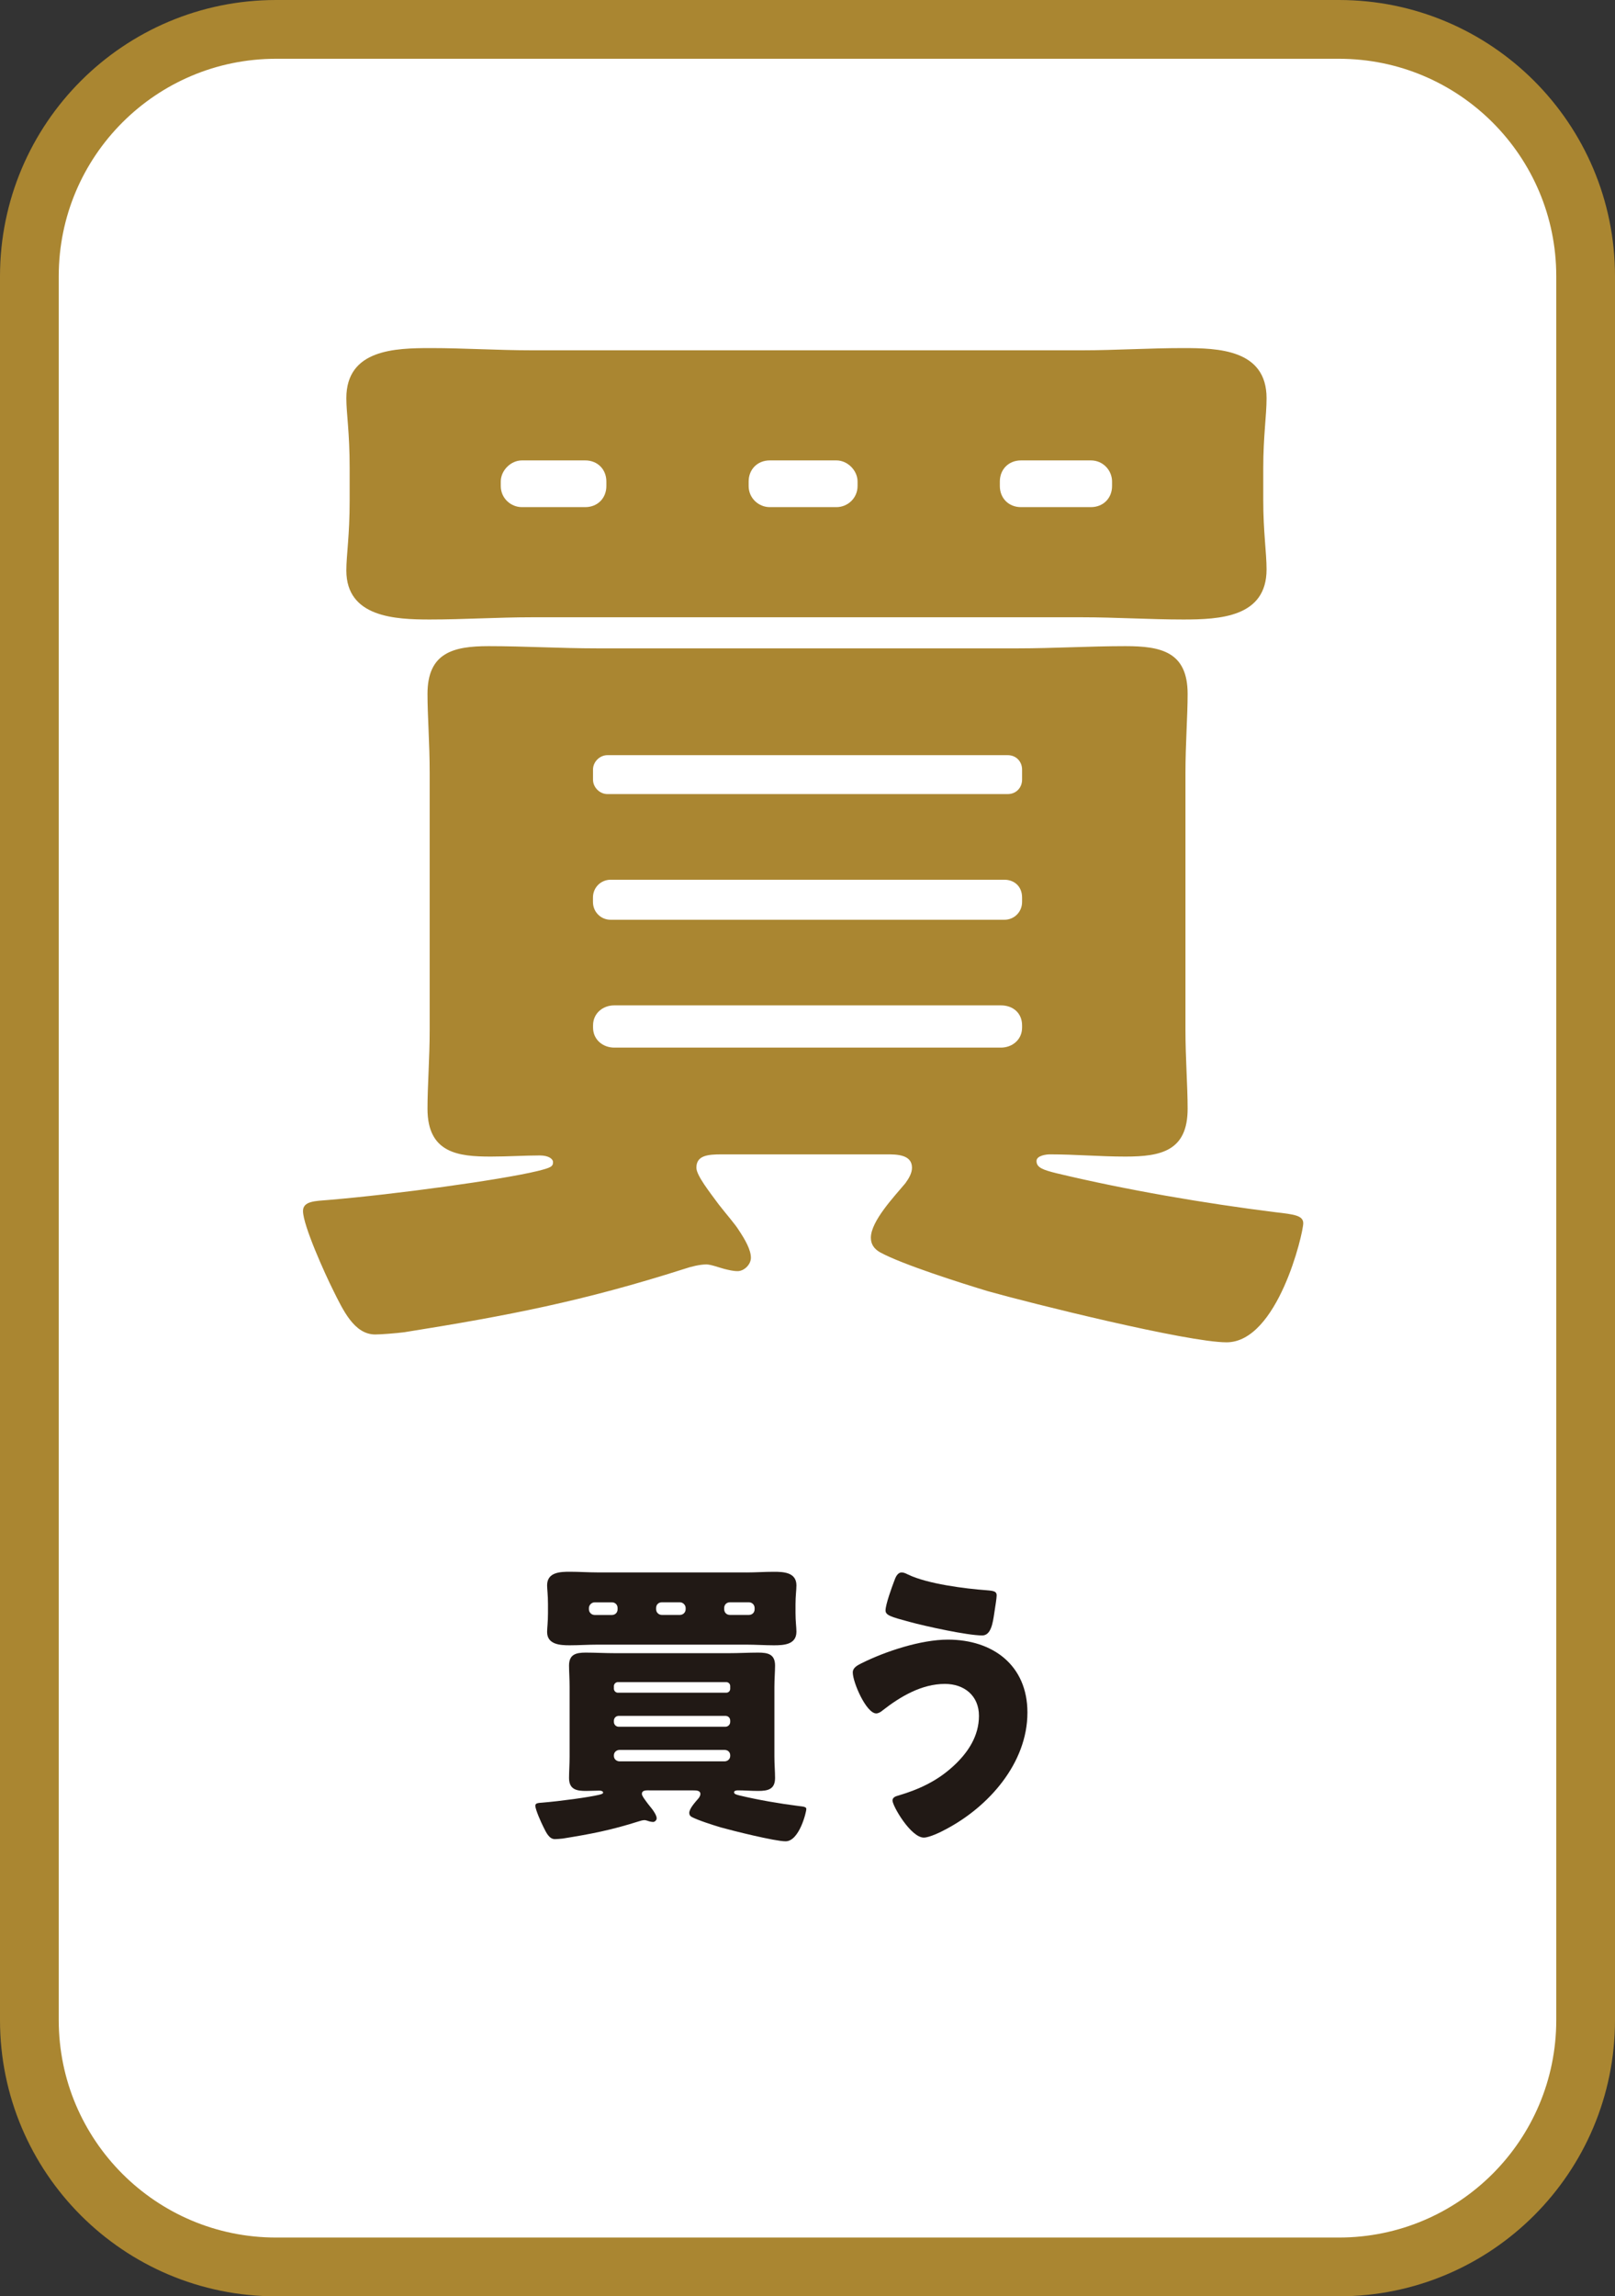 <svg xmlns="http://www.w3.org/2000/svg" id="_&#x30EC;&#x30A4;&#x30E4;&#x30FC;_1" data-name="&#x30EC;&#x30A4;&#x30E4;&#x30FC; 1" viewBox="0 0 371.17 527.43"><rect x="0" y="0" width="371.17" height="527.43" fill="#333333" stroke="none"/><defs><style>      .cls-1 {        fill: #fff;      }      .cls-2 {        fill: #aa8631;      }      .cls-3 {        fill: #211915;      }      .cls-4 {        fill: none;        stroke: #aa8631;        stroke-miterlimit: 10;        stroke-width: 13.5px;      }    </style></defs><g><path class="cls-1" d="M307.72,520.68H63.45c-31.31,0-56.7-25.38-56.7-56.7V63.44C6.75,32.13,32.14,6.75,63.45,6.75h244.27c31.31,0,56.7,25.38,56.7,56.69V463.98c0,31.32-25.39,56.7-56.7,56.7"></path><path class="cls-4" d="M307.72,520.68H63.45c-31.31,0-56.7-25.38-56.7-56.7V63.44C6.75,32.13,32.14,6.75,63.45,6.75h244.27c31.31,0,56.7,25.38,56.7,56.69V463.98c0,31.32-25.39,56.7-56.7,56.7Z"></path></g><path class="cls-2" d="M165.93,265.14c-3.32,0-5.88,.25-5.88,3.07,0,1.78,3.07,5.62,5.12,8.42,1.79,2.29,3.82,4.6,4.6,5.88,1.53,2.29,2.81,4.59,2.81,6.38,0,1.53-1.53,3.07-3.06,3.07-1.03,0-2.06-.26-3.07-.51-1.02-.26-3.07-1.03-4.09-1.03-1.54,0-3.57,.51-5.1,1.03-23.26,7.41-40.37,10.72-64.38,14.55-2.04,.25-5.37,.51-6.64,.51-4.85,0-7.41-5.62-9.7-10.22-1.79-3.57-6.9-14.82-6.9-18.14,0-2.29,2.81-2.29,5.88-2.54,15.32-1.28,39.58-4.6,48.01-6.64,3.06-.76,3.57-1.03,3.57-2.04,0-.76-1.02-1.54-3.07-1.54-3.31,0-7.4,.26-11.23,.26-7.41,0-14.55-.76-14.55-10.98,0-5.37,.5-11.5,.5-18.14v-59c0-6.91-.5-13.04-.5-18.14,0-9.45,5.88-10.98,14.05-10.98s16.6,.51,25.02,.51h96.56c8.17,0,16.6-.51,24.77-.51s14.3,1.28,14.3,10.98c0,5.1-.5,11.5-.5,18.14v59c0,6.64,.5,12.77,.5,18.14,0,9.7-6.13,10.98-14.3,10.98-5.87,0-11.48-.51-17.36-.51-.76,0-3.07,.25-3.07,1.53,0,1.54,1.54,2.04,4.6,2.81,16.08,3.84,33.97,6.91,50.32,8.95,4.34,.5,6.38,.76,6.38,2.54,0,2.31-5.87,27.34-17.63,27.34-8.94,0-44.96-8.95-54.91-11.76-5.88-1.78-19.67-6.13-24.77-8.94-1.29-.76-2.06-1.79-2.06-3.32,0-3.82,5.37-9.45,7.92-12.51,.76-1.03,1.53-2.31,1.53-3.57,0-3.07-3.57-3.07-5.87-3.07h-37.81ZM248.69,80.46c7.66,0,15.32-.51,23.24-.51s19.16,.26,19.16,11.5c0,4.09-.76,8.69-.76,16.1v7.41c0,7.15,.76,12,.76,15.83,0,10.98-10.73,11.5-19.16,11.5-7.66,0-15.58-.51-23.24-.51H122.25c-7.92,0-15.58,.51-23.51,.51s-19.14-.51-19.14-11.25c0-3.57,.76-7.91,.76-16.08v-7.41c0-8.44-.76-12.52-.76-16.1,0-11.23,11.23-11.5,19.41-11.5,7.66,0,15.32,.51,23.24,.51h126.44Zm-128.75,25.29c-2.54,0-4.85,2.31-4.85,4.85v1.03c0,2.81,2.31,4.85,4.85,4.85h14.57c2.81,0,4.85-2.04,4.85-4.85v-1.03c0-2.81-2.04-4.85-4.85-4.85h-14.57Zm114.96,71.01c0-1.78-1.29-3.31-3.32-3.31h-91.97c-1.78,0-3.32,1.53-3.32,3.31v2.31c0,1.78,1.54,3.32,3.32,3.32h91.97c2.03,0,3.32-1.54,3.32-3.32v-2.31Zm0,29.39c0-2.56-1.79-4.09-4.09-4.09h-90.44c-2.29,0-4.09,1.78-4.09,4.09v1.02c0,2.29,1.79,4.09,4.09,4.09h90.44c2.29,0,4.09-1.79,4.09-4.09v-1.02Zm0,29.37c0-2.82-2.06-4.6-4.86-4.6h-88.88c-2.56,0-4.86,1.78-4.86,4.6v.5c0,2.82,2.31,4.6,4.86,4.6h88.88c2.56,0,4.86-1.78,4.86-4.6v-.5Zm-57.99-129.77c-2.81,0-4.85,2.04-4.85,4.85v1.03c0,2.81,2.31,4.85,4.85,4.85h15.33c2.56,0,4.85-2.04,4.85-4.85v-1.03c0-2.54-2.29-4.85-4.85-4.85h-15.33Zm57.73,0c-2.81,0-4.85,2.04-4.85,4.85v1.03c0,2.81,2.04,4.85,4.85,4.85h16.08c2.82,0,4.86-2.04,4.86-4.85v-1.03c0-2.54-2.04-4.85-4.86-4.85h-16.08Z"></path><g><path class="cls-3" d="M149.12,411.21c-.9,0-1.6,.07-1.6,.83,0,.47,.84,1.52,1.4,2.28,.47,.62,1.03,1.25,1.24,1.6,.42,.62,.76,1.24,.76,1.73,0,.41-.42,.83-.83,.83-.28,0-.55-.07-.83-.13-.28-.08-.83-.29-1.11-.29-.42,0-.98,.15-1.38,.29-6.3,2-10.94,2.9-17.44,3.94-.55,.07-1.45,.13-1.81,.13-1.31,0-2-1.52-2.62-2.77-.49-.96-1.87-4.01-1.87-4.92,0-.62,.76-.62,1.6-.69,4.15-.34,10.72-1.24,13.01-1.79,.83-.21,.96-.29,.96-.55,0-.21-.28-.42-.83-.42-.9,0-2,.07-3.05,.07-2,0-3.94-.2-3.94-2.97,0-1.46,.13-3.12,.13-4.92v-15.99c0-1.87-.13-3.53-.13-4.92,0-2.56,1.6-2.97,3.81-2.97s4.5,.13,6.78,.13h26.17c2.21,0,4.5-.13,6.71-.13s3.88,.34,3.88,2.97c0,1.38-.15,3.12-.15,4.92v15.99c0,1.79,.15,3.45,.15,4.92,0,2.62-1.66,2.97-3.88,2.97-1.6,0-3.11-.13-4.71-.13-.21,0-.83,.07-.83,.41,0,.42,.41,.55,1.25,.76,4.35,1.04,9.2,1.87,13.63,2.43,1.17,.13,1.73,.21,1.73,.69,0,.63-1.6,7.41-4.77,7.41-2.43,0-12.18-2.43-14.88-3.19-1.6-.47-5.33-1.66-6.71-2.41-.36-.21-.55-.49-.55-.91,0-1.03,1.45-2.56,2.15-3.39,.2-.28,.41-.62,.41-.96,0-.83-.96-.83-1.6-.83h-10.24Zm22.43-50.04c2.08,0,4.15-.15,6.3-.15s5.19,.08,5.19,3.12c0,1.11-.21,2.35-.21,4.36v2c0,1.94,.21,3.24,.21,4.28,0,2.98-2.91,3.12-5.19,3.12-2.08,0-4.22-.15-6.3-.15h-34.25c-2.15,0-4.23,.15-6.38,.15s-5.18-.15-5.18-3.06c0-.96,.2-2.14,.2-4.35v-2c0-2.29-.2-3.4-.2-4.36,0-3.05,3.05-3.12,5.26-3.12,2.07,0,4.15,.15,6.3,.15h34.25Zm-34.88,6.86c-.69,0-1.32,.62-1.32,1.31v.29c0,.75,.63,1.31,1.32,1.31h3.96c.75,0,1.31-.55,1.31-1.31v-.29c0-.75-.55-1.31-1.31-1.31h-3.96Zm31.15,19.23c0-.47-.36-.9-.91-.9h-24.92c-.47,0-.9,.42-.9,.9v.63c0,.47,.42,.9,.9,.9h24.92c.55,0,.91-.42,.91-.9v-.63Zm0,7.96c0-.69-.49-1.11-1.11-1.11h-24.51c-.62,0-1.11,.49-1.11,1.11v.28c0,.62,.49,1.11,1.11,1.11h24.51c.62,0,1.11-.49,1.11-1.11v-.28Zm0,7.96c0-.76-.55-1.25-1.32-1.25h-24.09c-.69,0-1.32,.49-1.32,1.25v.13c0,.76,.63,1.25,1.32,1.25h24.09c.7,0,1.32-.49,1.32-1.25v-.13Zm-15.71-35.16c-.76,0-1.32,.55-1.32,1.31v.29c0,.75,.62,1.31,1.32,1.31h4.15c.69,0,1.32-.55,1.32-1.31v-.29c0-.69-.63-1.31-1.32-1.31h-4.15Zm15.65,0c-.76,0-1.32,.55-1.32,1.31v.29c0,.75,.55,1.31,1.32,1.31h4.35c.76,0,1.32-.55,1.32-1.31v-.29c0-.69-.55-1.31-1.32-1.31h-4.35Z"></path><path class="cls-3" d="M236.13,393.35c0,11.63-8.93,21.67-18.83,26.85-1.11,.62-3.74,1.87-4.98,1.87-2.98,0-7.2-7.26-7.2-8.52,0-.69,.69-.96,1.24-1.11,4.92-1.45,9.07-3.39,12.8-6.84,3.32-3.06,5.83-6.86,5.83-11.5s-3.4-7.33-7.83-7.33c-5.33,0-10.24,2.9-14.32,6.09-.36,.34-.98,.69-1.46,.69-2.28,0-5.39-7.13-5.39-9.41,0-1.11,1.11-1.66,1.94-2.08,5.54-2.77,13.7-5.46,19.93-5.46,10.31,0,18.27,5.88,18.27,16.74Zm-27.41-31.69c4.43,2.14,13.08,3.24,18.06,3.6,1.66,.13,2.28,.28,2.28,1.17,0,.62-.28,2.35-.55,4.09-.34,2.28-.75,5.12-2.77,5.12-3.45,0-13.14-2.14-16.68-3.11-4.36-1.17-5.54-1.53-5.54-2.64,0-1.37,1.45-5.33,2-6.78,.28-.76,.7-1.94,1.74-1.94,.47,0,1.03,.28,1.45,.49Z"></path></g></svg>